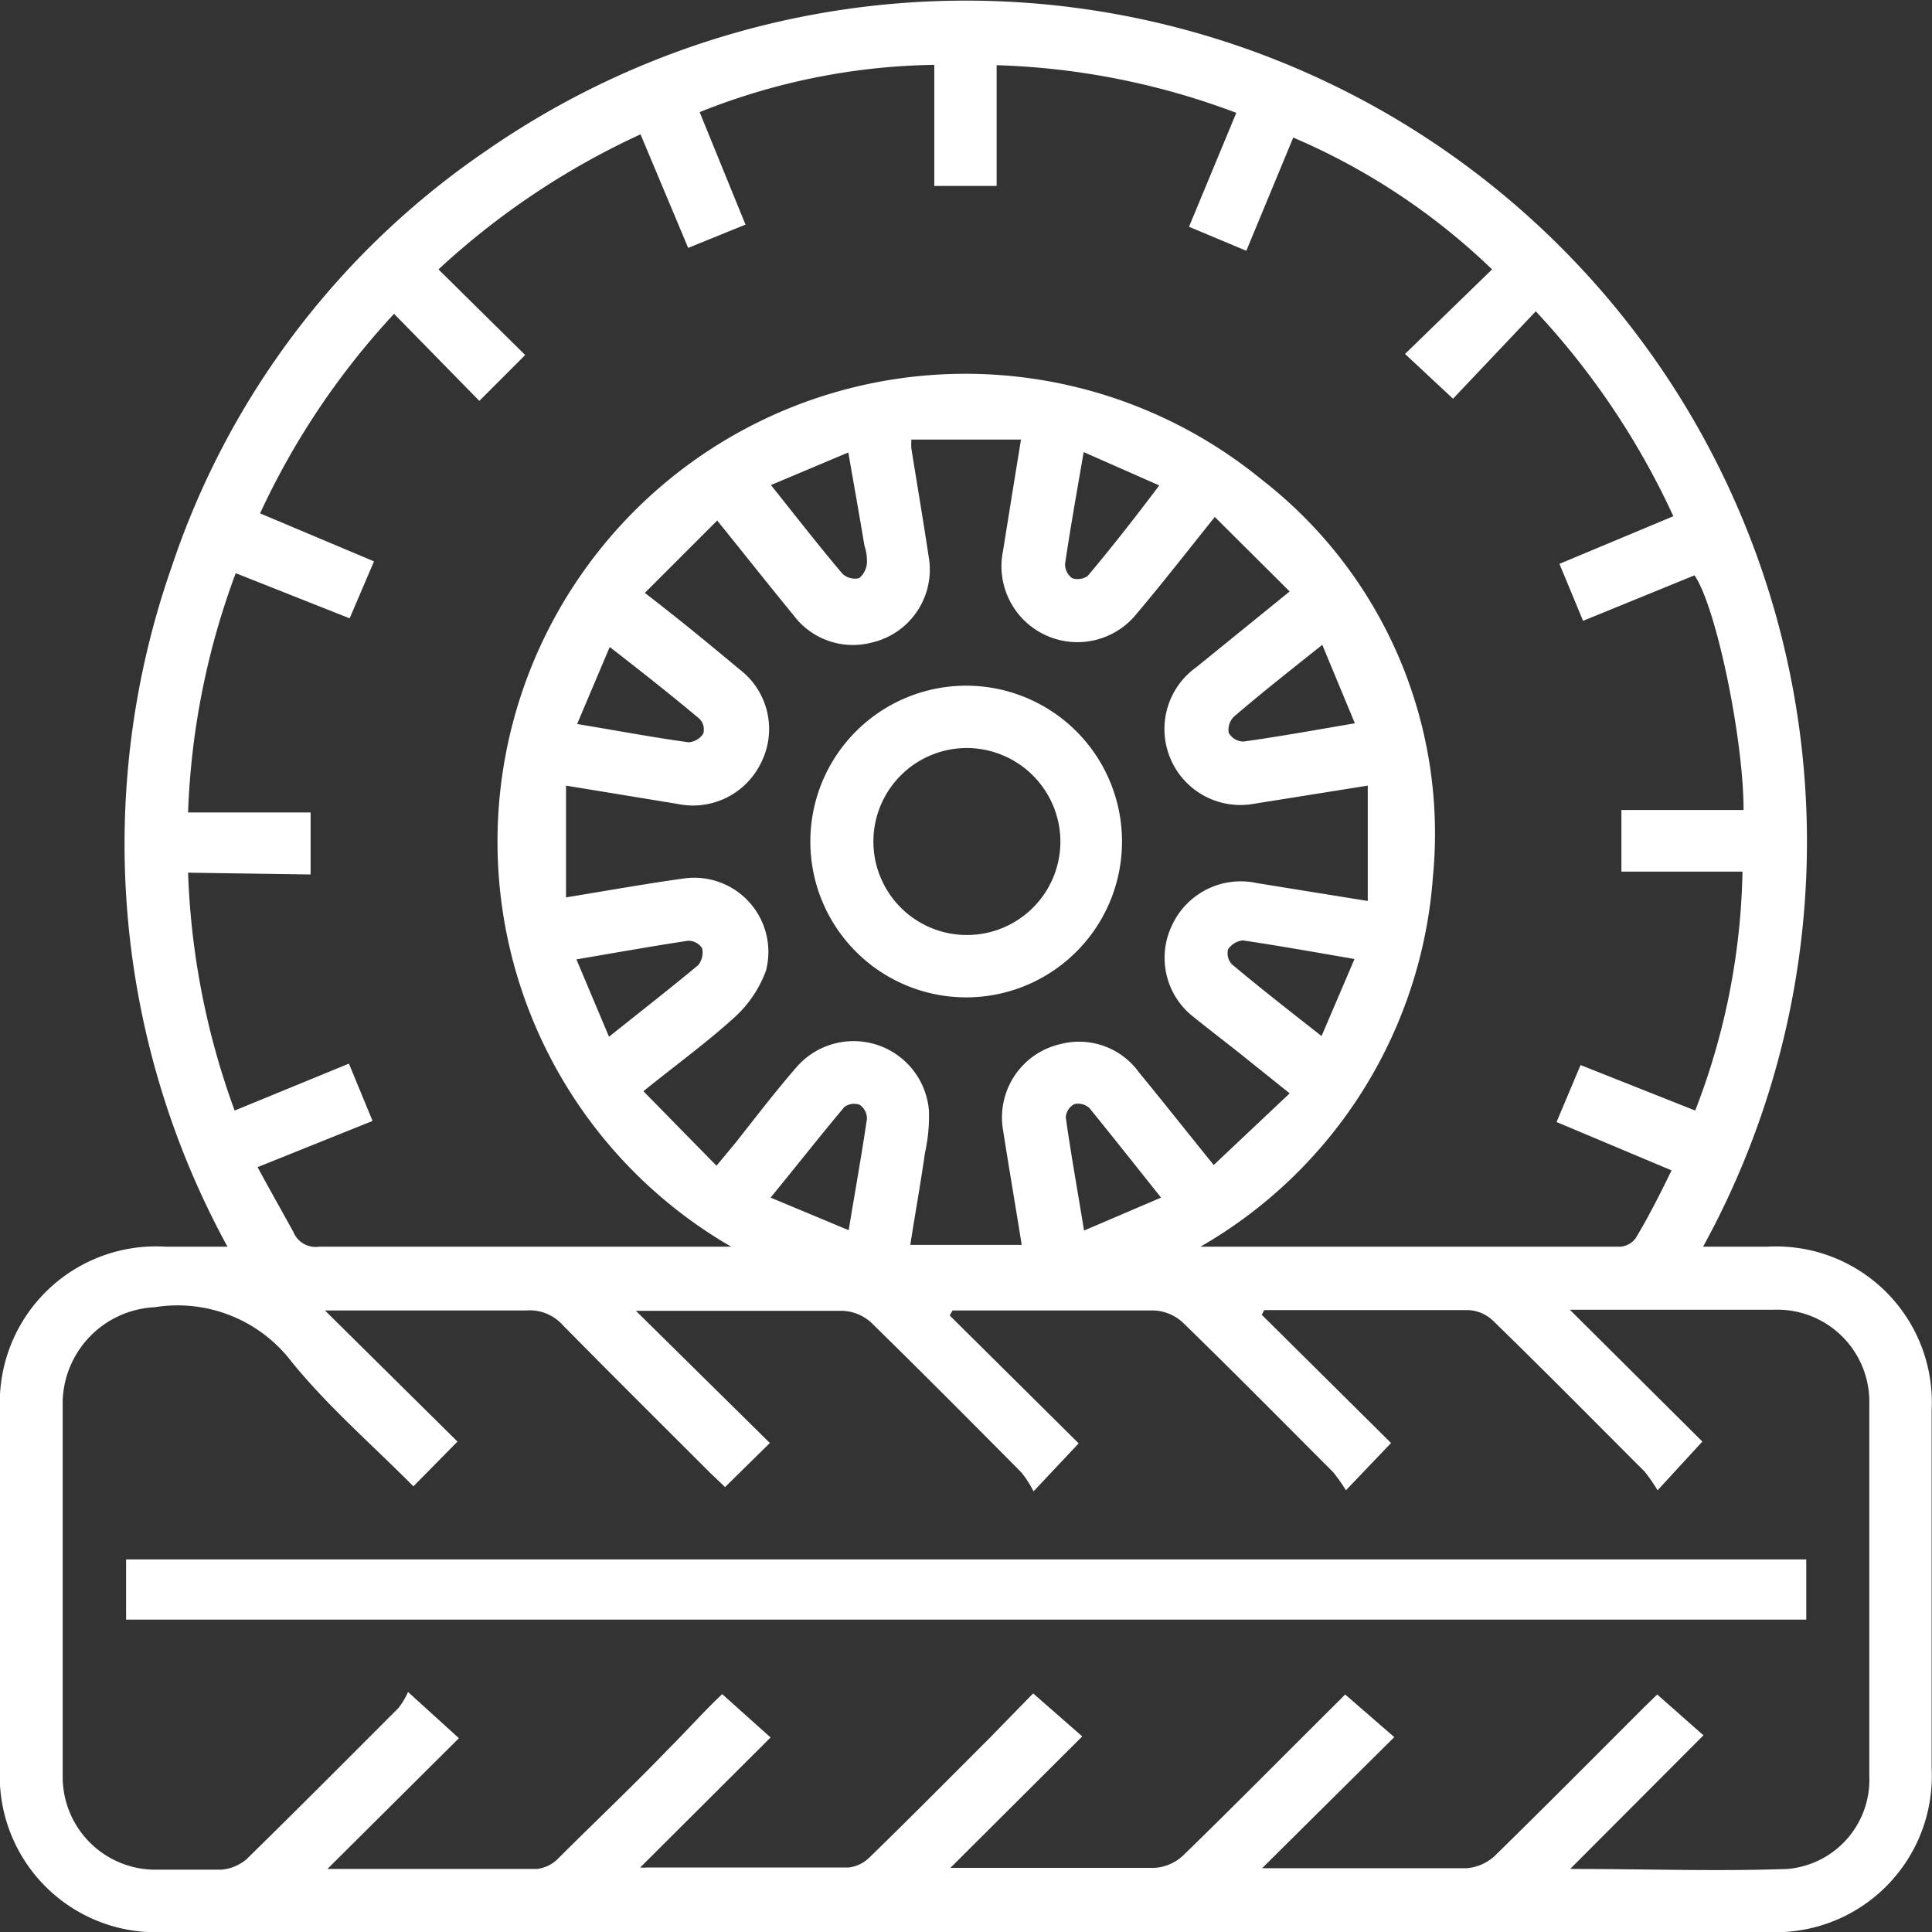 <svg xmlns="http://www.w3.org/2000/svg" viewBox="0 0 53.93 53.93"><rect x="0" y="0" width="53.93" height="53.93" fill="#333333" stroke="none"/><g id="Layer_2" data-name="Layer 2"><g id="Layer_1-2" data-name="Layer 1"><path d="M6.35,34.8a23.42,23.42,0,0,1-1.55-19A22.76,22.76,0,0,1,13.54,4.23a23.48,23.48,0,0,1,34,30.57h1.79a4.35,4.35,0,0,1,4.59,4.56v10a4.36,4.36,0,0,1-4.59,4.57H4.61A4.36,4.36,0,0,1,0,49.33V39.38A4.36,4.36,0,0,1,4.62,34.8ZM5.25,24.36A21.38,21.38,0,0,0,6.55,31l3.19-1.31.66,1.6L7.19,32.58c.34.63.67,1.21,1,1.81a.67.67,0,0,0,.72.41H20.41a13.06,13.06,0,1,1,14.8-21.42A12.51,12.51,0,0,1,40,24.46,13,13,0,0,1,33.51,34.8H45.24a.59.59,0,0,0,.42-.24c.36-.6.68-1.23,1-1.89l-3.21-1.35.67-1.59L47.32,31a19.36,19.36,0,0,0,1.32-6.67H45.26V22.61h3.41c0-2-.77-5.69-1.37-6.55l-3.11,1.27-.66-1.59,3.18-1.33a21.59,21.59,0,0,0-3.84-5.72l-2.31,2.44L39.22,9.88l2.43-2.36A18.42,18.42,0,0,0,36.1,3.84L34.79,7l-1.6-.67,1.32-3.18a20.63,20.63,0,0,0-6.69-1.33V5.19H26.08V1.81a18.26,18.26,0,0,0-6.55,1.32l1.28,3.14-1.6.65L17.88,3.75a21.49,21.49,0,0,0-5.64,3.77l2.42,2.39-1.28,1.28L11,8.76a21.35,21.35,0,0,0-3.74,5.57l3.18,1.34-.68,1.59L6.58,16a21.22,21.22,0,0,0-1.33,6.68H8.67v1.73ZM43.83,52.17c2.14,0,4.11.07,6.07,0a2.5,2.5,0,0,0,2.28-2.6c0-3.46,0-6.92,0-10.38a2.57,2.57,0,0,0-2.66-2.63h-5.7l3.7,3.68-1.25,1.36a4.68,4.68,0,0,0-.36-.52c-1.41-1.41-2.81-2.83-4.24-4.22a1.07,1.07,0,0,0-.69-.29c-1.43,0-2.87,0-4.3,0H35.29l-.07.13,3.61,3.58-1.26,1.32a4.5,4.5,0,0,0-.36-.51c-1.4-1.4-2.79-2.81-4.2-4.18a1.28,1.28,0,0,0-.79-.33c-1.47,0-2.94,0-4.4,0H26.59l-.08.14,3.6,3.57-1.26,1.34a2.8,2.8,0,0,0-.35-.54c-1.39-1.4-2.78-2.8-4.19-4.18a1.27,1.27,0,0,0-.79-.32c-1.65,0-3.3,0-4.95,0h-.82l3.74,3.69-1.25,1.23-.43-.41c-1.37-1.37-2.75-2.74-4.11-4.12a1.23,1.23,0,0,0-1-.4c-1.66,0-3.33,0-5,0l-.63,0,3.7,3.66-1.23,1.25C10.38,40.32,9.15,39.26,8.13,38a4,4,0,0,0-3.81-1.51A2.7,2.7,0,0,0,1.75,39.1q0,5.28,0,10.54a2.59,2.59,0,0,0,2.53,2.55c.64,0,1.27,0,1.9,0a1.25,1.25,0,0,0,.7-.29c1.43-1.4,2.83-2.81,4.24-4.22a2.05,2.05,0,0,0,.27-.45l1.42,1.29L9.14,52.17l.26,0c1.86,0,3.73,0,5.59,0a1,1,0,0,0,.59-.29c1-1,2.06-2,3.09-3.07.52-.52,1-1.06,1.49-1.52l1.35,1.21-3.64,3.63a1,1,0,0,0,.17,0c1.89,0,3.77,0,5.65,0a1,1,0,0,0,.59-.29c1.12-1.09,2.22-2.2,3.32-3.3l1.24-1.27,1.37,1.2-3.68,3.67h.54c1.72,0,3.44,0,5.16,0a1.29,1.29,0,0,0,.79-.34c1.41-1.37,2.8-2.78,4.2-4.17l.33-.33,1.37,1.19-3.69,3.66h.54c1.72,0,3.44,0,5.16,0a1.31,1.31,0,0,0,.79-.34c1.41-1.38,2.8-2.78,4.2-4.18l.34-.33,1.29,1.14ZM20,32.54l.54-.65c.56-.71,1.11-1.43,1.71-2.12A2.11,2.11,0,0,1,25.93,31a4.72,4.72,0,0,1-.11,1.18c-.12.84-.27,1.67-.41,2.57h3.11c-.18-1.13-.36-2.17-.52-3.2a2.1,2.1,0,0,1,1.62-2.41,2.06,2.06,0,0,1,2.17.79c.69.84,1.36,1.69,2.09,2.59l2.12-2-1.41-1.13c-.43-.34-.86-.67-1.27-1a2.09,2.09,0,0,1-.59-2.59,2.11,2.11,0,0,1,2.35-1.15l3.1.5V21.93l-3.26.52a2.12,2.12,0,0,1-1.52-3.83L36,16.51l-2.09-2.08c-.8,1-1.47,1.86-2.18,2.7A2.12,2.12,0,0,1,28,15.37c.16-1,.32-2,.5-3.1H25.44a1.9,1.9,0,0,0,0,.25c.16,1,.33,2,.48,3a2.09,2.09,0,0,1-1.6,2.42,2.07,2.07,0,0,1-2.18-.78c-.69-.84-1.36-1.69-2.12-2.63L18,16.55c1,.77,1.81,1.44,2.65,2.14a2.09,2.09,0,0,1,.6,2.59,2.11,2.11,0,0,1-2.34,1.16l-3.11-.51v3.12c1.16-.19,2.22-.38,3.3-.53a2.07,2.07,0,0,1,2.28,2.58,3.29,3.29,0,0,1-.89,1.31c-.76.69-1.6,1.3-2.53,2.05ZM30.25,12.62c-.19,1.1-.37,2.11-.52,3.12a.48.48,0,0,0,.2.4.5.5,0,0,0,.43-.06c.68-.81,1.33-1.64,2-2.53ZM16.11,20.21c1.09.18,2.09.37,3.11.51a.53.53,0,0,0,.41-.24.42.42,0,0,0-.11-.42c-.8-.67-1.61-1.31-2.5-2ZM36.91,18c-.89.71-1.68,1.33-2.46,2a.51.51,0,0,0-.15.46.48.48,0,0,0,.41.24c1-.14,2-.32,3.11-.51ZM17,28.94c.9-.72,1.71-1.35,2.49-2a.56.56,0,0,0,.11-.47.46.46,0,0,0-.39-.21c-1,.15-2,.33-3.12.52Zm20.81-2.17c-1.1-.19-2.11-.37-3.12-.52a.57.57,0,0,0-.41.25.45.45,0,0,0,.11.42c.8.67,1.62,1.31,2.5,2ZM23.69,34.34c.18-1.09.36-2.09.51-3.11a.47.47,0,0,0-.2-.39.46.46,0,0,0-.43.06c-.68.81-1.33,1.64-2.06,2.53Zm8.72-.91c-.71-.89-1.35-1.7-2-2.5a.47.47,0,0,0-.42-.11.45.45,0,0,0-.24.37c.14,1,.33,2.05.51,3.16ZM21.52,13.54c.71.89,1.34,1.7,2,2.48a.52.52,0,0,0,.46.12.6.6,0,0,0,.22-.43,1.36,1.36,0,0,0-.07-.48c-.14-.84-.29-1.68-.45-2.6Z" style="fill:#fff"></path><path d="M50.42,43.53v1.68H3.52V43.53Z" style="fill:#fff"></path><path d="M22.62,23.48a4.35,4.35,0,1,1,4.29,4.36A4.35,4.35,0,0,1,22.62,23.48ZM27,20.88a2.61,2.61,0,1,0,2.6,2.64A2.62,2.62,0,0,0,27,20.88Z" style="fill:#fff"></path></g></g></svg>